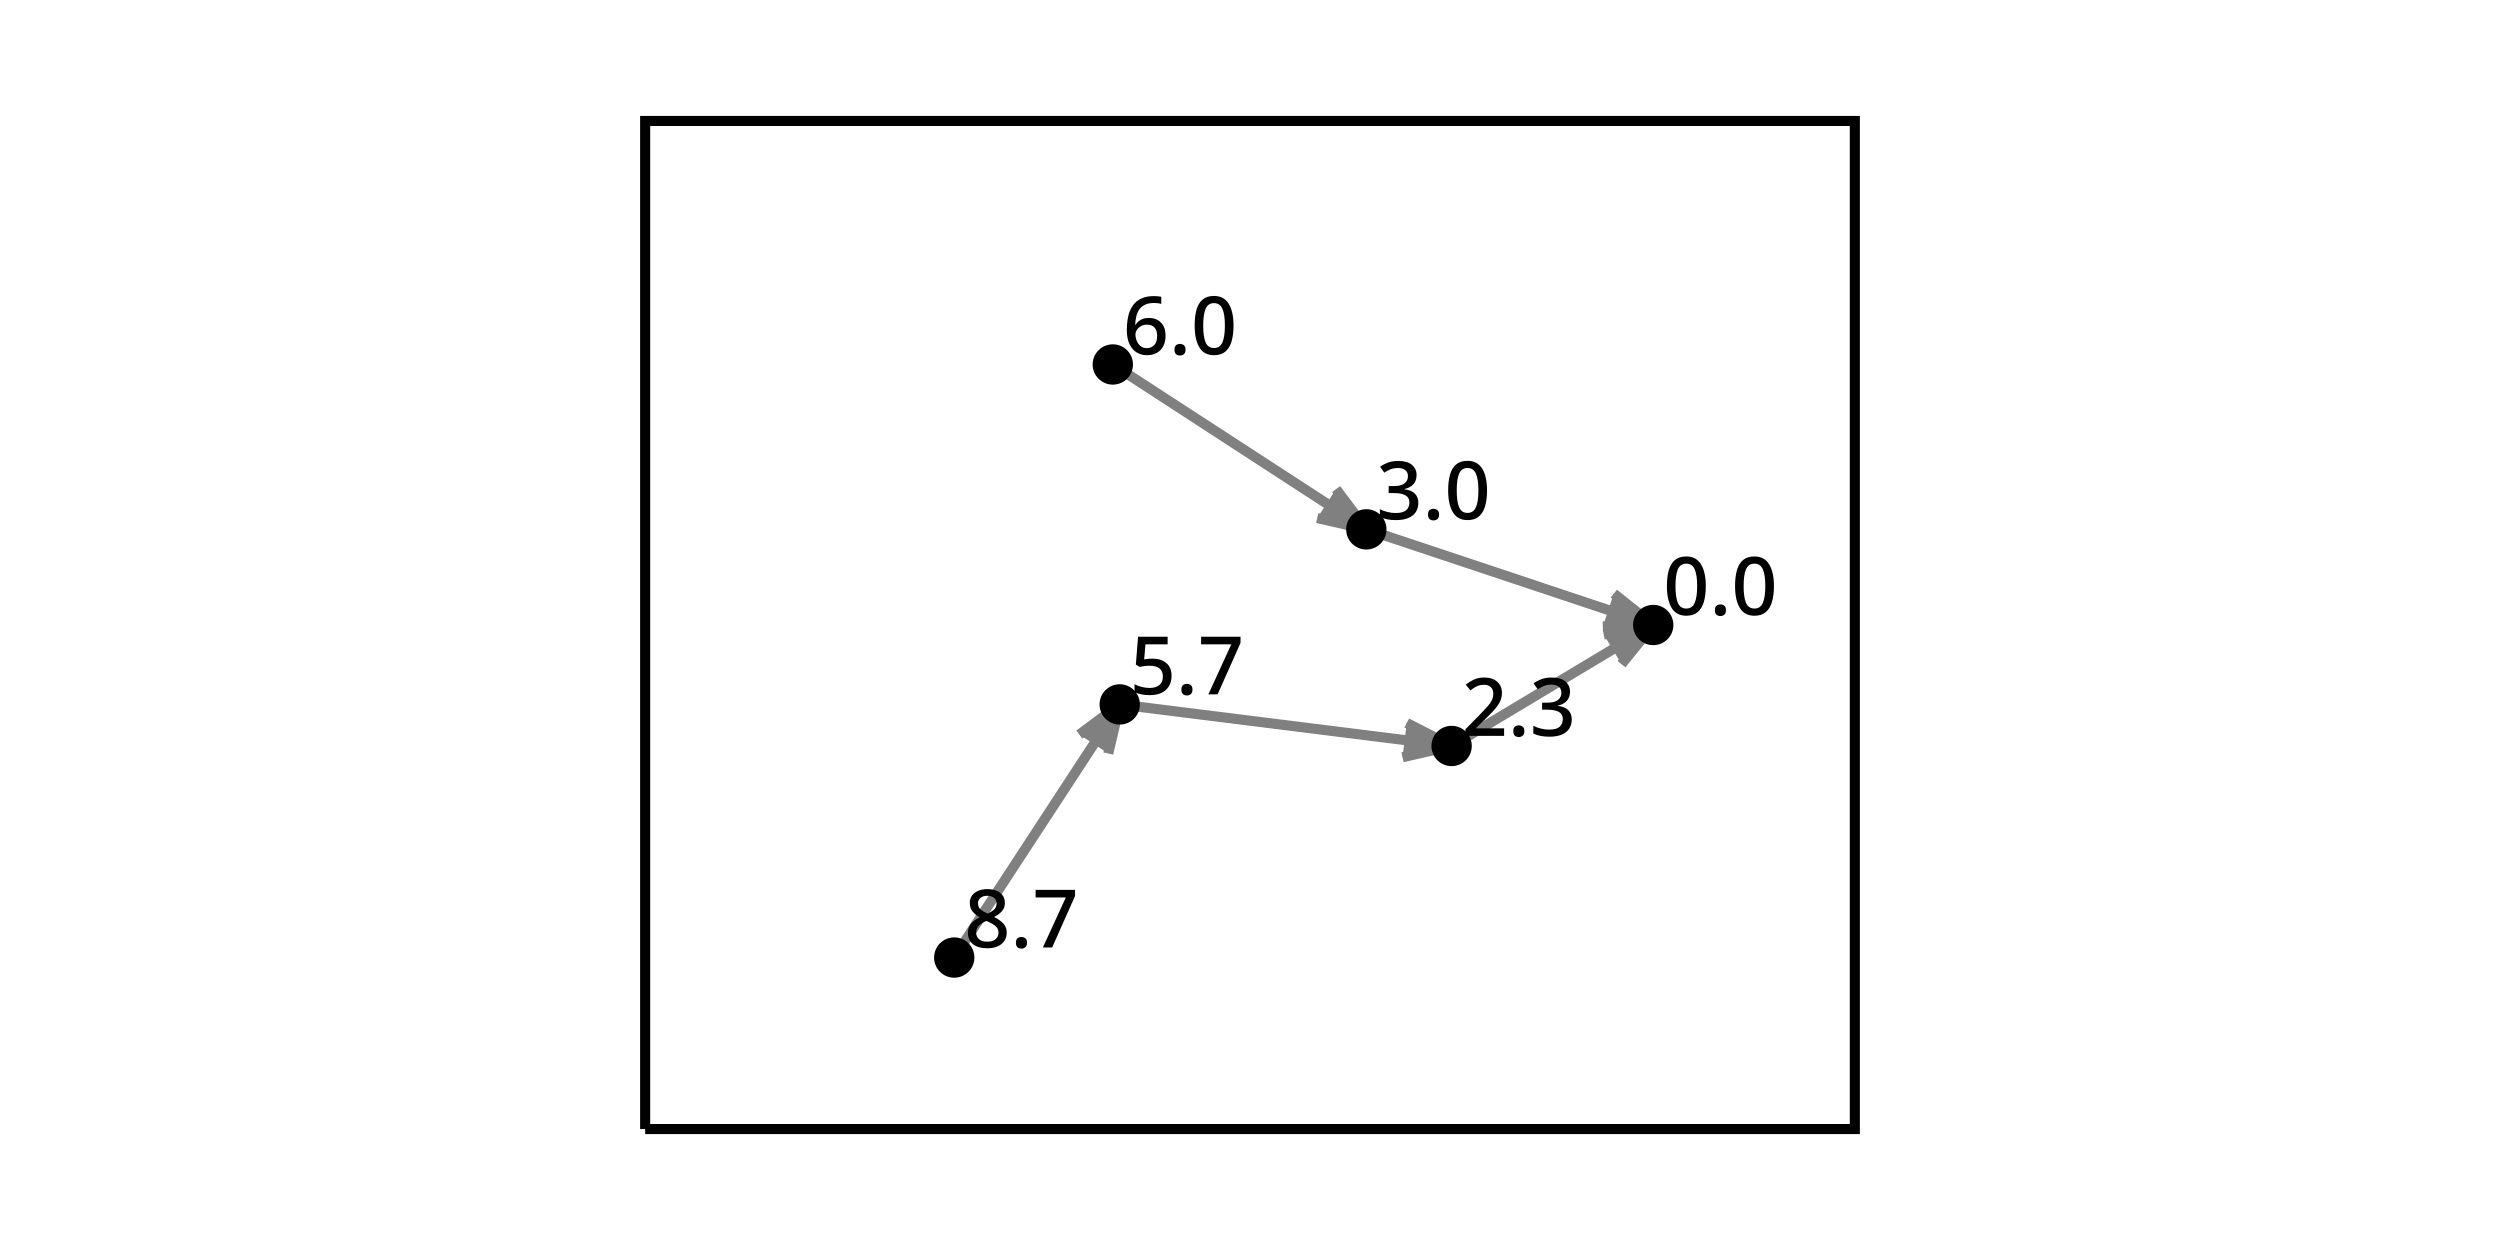 <?xml version="1.0" encoding="UTF-8"?>
<svg xmlns="http://www.w3.org/2000/svg" xmlns:xlink="http://www.w3.org/1999/xlink" width="1200" height="600" viewBox="0 0 1200 600">
<defs>
<g>
<g id="glyph-0-0">
<path d="M 20.391 -13.859 C 20.391 -10.859 20.07 -8.301 19.438 -6.188 C 18.812 -4.07 17.812 -2.445 16.438 -1.312 C 15.07 -0.176 13.27 0.391 11.031 0.391 C 7.852 0.391 5.508 -0.863 4 -3.375 C 2.488 -5.895 1.734 -9.391 1.734 -13.859 C 1.734 -16.828 2.035 -19.375 2.641 -21.5 C 3.254 -23.625 4.242 -25.25 5.609 -26.375 C 6.973 -27.5 8.781 -28.062 11.031 -28.062 C 14.176 -28.062 16.52 -26.816 18.062 -24.328 C 19.613 -21.836 20.391 -18.348 20.391 -13.859 Z M 5.844 -13.859 C 5.844 -10.242 6.227 -7.539 7 -5.75 C 7.781 -3.957 9.125 -3.062 11.031 -3.062 C 12.914 -3.062 14.254 -3.953 15.047 -5.734 C 15.848 -7.516 16.25 -10.223 16.25 -13.859 C 16.25 -17.441 15.848 -20.129 15.047 -21.922 C 14.254 -23.711 12.914 -24.609 11.031 -24.609 C 9.125 -24.609 7.781 -23.711 7 -21.922 C 6.227 -20.129 5.844 -17.441 5.844 -13.859 Z M 5.844 -13.859 "/>
</g>
<g id="glyph-0-1">
<path d="M 2.625 -2.281 C 2.625 -3.289 2.875 -4 3.375 -4.406 C 3.883 -4.82 4.516 -5.031 5.266 -5.031 C 5.984 -5.031 6.609 -4.82 7.141 -4.406 C 7.672 -4 7.938 -3.289 7.938 -2.281 C 7.938 -1.281 7.672 -0.555 7.141 -0.109 C 6.609 0.328 5.984 0.547 5.266 0.547 C 4.516 0.547 3.883 0.328 3.375 -0.109 C 2.875 -0.555 2.625 -1.281 2.625 -2.281 Z M 2.625 -2.281 "/>
</g>
<g id="glyph-0-2">
<path d="M 19.281 -21.25 C 19.281 -19.363 18.742 -17.863 17.672 -16.75 C 16.598 -15.645 15.207 -14.91 13.5 -14.547 L 13.5 -14.391 C 15.695 -14.141 17.348 -13.453 18.453 -12.328 C 19.566 -11.203 20.125 -9.723 20.125 -7.891 C 20.125 -6.297 19.742 -4.867 18.984 -3.609 C 18.223 -2.359 17.047 -1.379 15.453 -0.672 C 13.867 0.035 11.836 0.391 9.359 0.391 C 7.891 0.391 6.52 0.27 5.25 0.031 C 3.988 -0.195 2.797 -0.582 1.672 -1.125 L 1.672 -4.844 C 2.828 -4.25 4.066 -3.797 5.391 -3.484 C 6.723 -3.172 8 -3.016 9.219 -3.016 C 11.562 -3.016 13.25 -3.457 14.281 -4.344 C 15.312 -5.238 15.828 -6.488 15.828 -8.094 C 15.828 -9.633 15.207 -10.766 13.969 -11.484 C 12.727 -12.211 10.875 -12.578 8.406 -12.578 L 5.891 -12.578 L 5.891 -15.953 L 8.438 -15.953 C 10.781 -15.953 12.484 -16.391 13.547 -17.266 C 14.609 -18.141 15.141 -19.285 15.141 -20.703 C 15.141 -21.941 14.727 -22.898 13.906 -23.578 C 13.094 -24.266 11.926 -24.609 10.406 -24.609 C 8.988 -24.609 7.754 -24.391 6.703 -23.953 C 5.66 -23.516 4.691 -22.988 3.797 -22.375 L 1.781 -25.203 C 2.789 -25.973 4.02 -26.633 5.469 -27.188 C 6.926 -27.738 8.613 -28.016 10.531 -28.016 C 13.395 -28.016 15.566 -27.391 17.047 -26.141 C 18.535 -24.891 19.281 -23.258 19.281 -21.25 Z M 19.281 -21.25 "/>
</g>
<g id="glyph-0-3">
<path d="M 10.922 -17.141 C 13.648 -17.141 15.852 -16.43 17.531 -15.016 C 19.207 -13.598 20.047 -11.57 20.047 -8.938 C 20.047 -6.051 19.129 -3.773 17.297 -2.109 C 15.461 -0.441 12.867 0.391 9.516 0.391 C 8.078 0.391 6.727 0.258 5.469 0 C 4.219 -0.258 3.156 -0.633 2.281 -1.125 L 2.281 -4.875 C 3.207 -4.332 4.332 -3.895 5.656 -3.562 C 6.988 -3.227 8.266 -3.062 9.484 -3.062 C 11.422 -3.062 12.969 -3.504 14.125 -4.391 C 15.289 -5.285 15.875 -6.672 15.875 -8.547 C 15.875 -10.223 15.348 -11.504 14.297 -12.391 C 13.254 -13.285 11.609 -13.734 9.359 -13.734 C 8.617 -13.734 7.805 -13.672 6.922 -13.547 C 6.047 -13.422 5.336 -13.289 4.797 -13.156 L 2.906 -14.281 L 3.953 -27.641 L 18.156 -27.641 L 18.156 -24 L 7.516 -24 L 6.891 -16.766 C 7.328 -16.836 7.879 -16.914 8.547 -17 C 9.223 -17.094 10.016 -17.141 10.922 -17.141 Z M 10.922 -17.141 "/>
</g>
<g id="glyph-0-4">
<path d="M 5 0 L 16.016 -24 L 1.516 -24 L 1.516 -27.641 L 20.438 -27.641 L 20.438 -24.688 L 9.438 0 Z M 5 0 "/>
</g>
<g id="glyph-0-5">
<path d="M 1.891 -11.766 C 1.891 -13.367 2 -14.945 2.219 -16.5 C 2.438 -18.062 2.82 -19.531 3.375 -20.906 C 3.938 -22.289 4.707 -23.508 5.688 -24.562 C 6.664 -25.625 7.91 -26.457 9.422 -27.062 C 10.93 -27.676 12.758 -27.984 14.906 -27.984 C 15.445 -27.984 16.051 -27.957 16.719 -27.906 C 17.383 -27.852 17.953 -27.773 18.422 -27.672 L 18.422 -24.234 C 17.441 -24.535 16.332 -24.688 15.094 -24.688 C 13.312 -24.688 11.836 -24.414 10.672 -23.875 C 9.516 -23.332 8.598 -22.582 7.922 -21.625 C 7.254 -20.676 6.766 -19.566 6.453 -18.297 C 6.148 -17.035 5.961 -15.688 5.891 -14.25 L 6.109 -14.25 C 6.68 -15.176 7.484 -15.945 8.516 -16.562 C 9.547 -17.188 10.875 -17.5 12.5 -17.5 C 14.895 -17.5 16.82 -16.754 18.281 -15.266 C 19.738 -13.785 20.469 -11.691 20.469 -8.984 C 20.469 -6.066 19.66 -3.773 18.047 -2.109 C 16.441 -0.441 14.258 0.391 11.5 0.391 C 9.719 0.391 8.098 -0.047 6.641 -0.922 C 5.18 -1.805 4.023 -3.145 3.172 -4.938 C 2.316 -6.727 1.891 -9.004 1.891 -11.766 Z M 11.453 -3.016 C 12.922 -3.016 14.117 -3.5 15.047 -4.469 C 15.984 -5.438 16.453 -6.941 16.453 -8.984 C 16.453 -10.609 16.047 -11.895 15.234 -12.844 C 14.422 -13.801 13.203 -14.281 11.578 -14.281 C 10.461 -14.281 9.492 -14.047 8.672 -13.578 C 7.848 -13.117 7.203 -12.523 6.734 -11.797 C 6.266 -11.078 6.031 -10.344 6.031 -9.594 C 6.031 -8.539 6.238 -7.508 6.656 -6.5 C 7.07 -5.5 7.676 -4.664 8.469 -4 C 9.27 -3.344 10.266 -3.016 11.453 -3.016 Z M 11.453 -3.016 "/>
</g>
<g id="glyph-0-6">
<path d="M 11.031 -28.016 C 12.656 -28.016 14.098 -27.766 15.359 -27.266 C 16.629 -26.766 17.629 -26.02 18.359 -25.031 C 19.098 -24.051 19.469 -22.828 19.469 -21.359 C 19.469 -19.711 18.961 -18.359 17.953 -17.297 C 16.953 -16.242 15.738 -15.352 14.312 -14.625 C 15.406 -14.082 16.406 -13.469 17.312 -12.781 C 18.227 -12.102 18.961 -11.305 19.516 -10.391 C 20.078 -9.473 20.359 -8.395 20.359 -7.156 C 20.359 -5.613 19.977 -4.281 19.219 -3.156 C 18.457 -2.031 17.379 -1.156 15.984 -0.531 C 14.586 0.082 12.961 0.391 11.109 0.391 C 8.117 0.391 5.805 -0.258 4.172 -1.562 C 2.547 -2.863 1.734 -4.691 1.734 -7.047 C 1.734 -8.285 1.992 -9.375 2.516 -10.312 C 3.035 -11.258 3.719 -12.066 4.562 -12.734 C 5.414 -13.398 6.348 -13.969 7.359 -14.438 C 6.016 -15.207 4.891 -16.141 3.984 -17.234 C 3.078 -18.336 2.625 -19.727 2.625 -21.406 C 2.625 -22.844 3 -24.047 3.75 -25.016 C 4.5 -25.984 5.504 -26.723 6.766 -27.234 C 8.035 -27.754 9.457 -28.016 11.031 -28.016 Z M 10.984 -24.812 C 9.703 -24.812 8.645 -24.492 7.812 -23.859 C 6.988 -23.223 6.578 -22.328 6.578 -21.172 C 6.578 -19.879 7.02 -18.879 7.906 -18.172 C 8.801 -17.461 9.879 -16.82 11.141 -16.25 C 12.359 -16.77 13.383 -17.395 14.219 -18.125 C 15.062 -18.863 15.484 -19.879 15.484 -21.172 C 15.484 -22.328 15.066 -23.223 14.234 -23.859 C 13.41 -24.492 12.328 -24.812 10.984 -24.812 Z M 5.688 -7.125 C 5.688 -5.883 6.125 -4.848 7 -4.016 C 7.883 -3.191 9.227 -2.781 11.031 -2.781 C 12.781 -2.781 14.113 -3.188 15.031 -4 C 15.945 -4.812 16.406 -5.863 16.406 -7.156 C 16.406 -8.426 15.91 -9.473 14.922 -10.297 C 13.93 -11.117 12.672 -11.852 11.141 -12.5 L 10.562 -12.734 C 8.988 -12.066 7.781 -11.285 6.938 -10.391 C 6.102 -9.504 5.688 -8.414 5.688 -7.125 Z M 5.688 -7.125 "/>
</g>
<g id="glyph-0-7">
<path d="M 20.359 0 L 1.781 0 L 1.781 -3.172 L 8.906 -10.406 C 10.289 -11.832 11.445 -13.066 12.375 -14.109 C 13.312 -15.148 14.008 -16.156 14.469 -17.125 C 14.938 -18.094 15.172 -19.145 15.172 -20.281 C 15.172 -21.676 14.754 -22.734 13.922 -23.453 C 13.098 -24.172 12.031 -24.531 10.719 -24.531 C 9.457 -24.531 8.32 -24.297 7.312 -23.828 C 6.312 -23.367 5.27 -22.703 4.188 -21.828 L 1.969 -24.578 C 3.082 -25.504 4.348 -26.305 5.766 -26.984 C 7.18 -27.672 8.875 -28.016 10.844 -28.016 C 13.469 -28.016 15.535 -27.344 17.047 -26 C 18.555 -24.664 19.312 -22.875 19.312 -20.625 C 19.312 -19.156 19.016 -17.797 18.422 -16.547 C 17.828 -15.297 16.988 -14.051 15.906 -12.812 C 14.82 -11.57 13.547 -10.242 12.078 -8.828 L 6.922 -3.828 L 6.922 -3.641 L 20.359 -3.641 Z M 20.359 0 "/>
</g>
</g>
</defs>
<path fill="none" stroke-width="0.1" stroke-linecap="butt" stroke-linejoin="miter" stroke="rgb(0%, 0%, 0%)" stroke-opacity="1" stroke-miterlimit="10" d="M -0 0 L 12 0 L 12 10 L -0 10 L -0 0 " transform="matrix(48.387, 0, 0, -48.387, 309.677, 541.935)"/>
<path fill="none" stroke-width="0.1" stroke-linecap="butt" stroke-linejoin="miter" stroke="rgb(50%, 50%, 50%)" stroke-opacity="1" stroke-miterlimit="10" d="M 7.154 5.949 L 10 5 " transform="matrix(48.387, 0, 0, -48.387, 309.677, 541.935)"/>
<path fill-rule="nonzero" fill="rgb(50%, 50%, 50%)" fill-opacity="1" d="M 793.547 300 L 769.363 300.684 L 774.609 284.941 L 793.547 300 "/>
<path fill="none" stroke-width="0.1" stroke-linecap="butt" stroke-linejoin="miter" stroke="rgb(50%, 50%, 50%)" stroke-opacity="1" stroke-miterlimit="10" d="M 10 5 L 9.5 4.986 M 9.609 5.311 L 10 5 " transform="matrix(48.387, 0, 0, -48.387, 309.677, 541.935)"/>
<path fill="none" stroke-width="0.1" stroke-linecap="butt" stroke-linejoin="miter" stroke="rgb(50%, 50%, 50%)" stroke-opacity="1" stroke-miterlimit="10" d="M 4.708 4.212 L 8 3.8 " transform="matrix(48.387, 0, 0, -48.387, 309.677, 541.935)"/>
<path fill-rule="nonzero" fill="rgb(50%, 50%, 50%)" fill-opacity="1" d="M 696.773 358.066 L 673.191 363.473 L 675.254 347.012 L 696.773 358.066 "/>
<path fill="none" stroke-width="0.1" stroke-linecap="butt" stroke-linejoin="miter" stroke="rgb(50%, 50%, 50%)" stroke-opacity="1" stroke-miterlimit="10" d="M 8 3.8 L 7.513 3.688 M 7.555 4.028 L 8 3.8 " transform="matrix(48.387, 0, 0, -48.387, 309.677, 541.935)"/>
<path fill="none" stroke-width="0.1" stroke-linecap="butt" stroke-linejoin="miter" stroke="rgb(50%, 50%, 50%)" stroke-opacity="1" stroke-miterlimit="10" d="M 4.639 7.584 L 7.154 5.949 " transform="matrix(48.387, 0, 0, -48.387, 309.677, 541.935)"/>
<path fill-rule="nonzero" fill="rgb(50%, 50%, 50%)" fill-opacity="1" d="M 655.836 254.098 L 632.262 248.66 L 641.309 234.75 L 655.836 254.098 "/>
<path fill="none" stroke-width="0.1" stroke-linecap="butt" stroke-linejoin="miter" stroke="rgb(50%, 50%, 50%)" stroke-opacity="1" stroke-miterlimit="10" d="M 7.154 5.949 L 6.667 6.061 M 6.854 6.348 L 7.154 5.949 " transform="matrix(48.387, 0, 0, -48.387, 309.677, 541.935)"/>
<path fill="none" stroke-width="0.1" stroke-linecap="butt" stroke-linejoin="miter" stroke="rgb(50%, 50%, 50%)" stroke-opacity="1" stroke-miterlimit="10" d="M 3.066 1.701 L 4.708 4.212 " transform="matrix(48.387, 0, 0, -48.387, 309.677, 541.935)"/>
<path fill-rule="nonzero" fill="rgb(50%, 50%, 50%)" fill-opacity="1" d="M 537.465 338.121 L 531.973 361.684 L 518.086 352.605 L 537.465 338.121 "/>
<path fill="none" stroke-width="0.1" stroke-linecap="butt" stroke-linejoin="miter" stroke="rgb(50%, 50%, 50%)" stroke-opacity="1" stroke-miterlimit="10" d="M 4.708 4.212 L 4.594 3.725 M 4.307 3.913 L 4.708 4.212 " transform="matrix(48.387, 0, 0, -48.387, 309.677, 541.935)"/>
<path fill="none" stroke-width="0.1" stroke-linecap="butt" stroke-linejoin="miter" stroke="rgb(50%, 50%, 50%)" stroke-opacity="1" stroke-miterlimit="10" d="M 8 3.8 L 10 5 " transform="matrix(48.387, 0, 0, -48.387, 309.677, 541.935)"/>
<path fill-rule="nonzero" fill="rgb(50%, 50%, 50%)" fill-opacity="1" d="M 793.547 300 L 778.328 318.805 L 769.793 304.578 L 793.547 300 "/>
<path fill="none" stroke-width="0.1" stroke-linecap="butt" stroke-linejoin="miter" stroke="rgb(50%, 50%, 50%)" stroke-opacity="1" stroke-miterlimit="10" d="M 10 5 L 9.685 4.611 M 9.509 4.905 L 10 5 " transform="matrix(48.387, 0, 0, -48.387, 309.677, 541.935)"/>
<g fill="rgb(0%, 0%, 0%)" fill-opacity="1">
<use xlink:href="#glyph-0-0" x="798.387" y="295.16"/>
<use xlink:href="#glyph-0-1" x="820.529" y="295.16"/>
<use xlink:href="#glyph-0-0" x="831.096" y="295.16"/>
</g>
<path fill-rule="nonzero" fill="rgb(0%, 0%, 0%)" fill-opacity="1" d="M 853.238 295.16 L 803.227 300 C 803.227 294.656 798.895 290.324 793.547 290.324 C 788.203 290.324 783.871 294.656 783.871 300 C 783.871 305.344 788.203 309.676 793.547 309.676 C 798.895 309.676 803.227 305.344 803.227 300 "/>
<g fill="rgb(0%, 0%, 0%)" fill-opacity="1">
<use xlink:href="#glyph-0-2" x="660.676" y="249.258"/>
<use xlink:href="#glyph-0-1" x="682.818" y="249.258"/>
<use xlink:href="#glyph-0-0" x="693.385" y="249.258"/>
</g>
<path fill-rule="nonzero" fill="rgb(0%, 0%, 0%)" fill-opacity="1" d="M 715.527 249.258 L 665.516 254.098 C 665.516 248.75 661.18 244.418 655.836 244.418 C 650.492 244.418 646.16 248.75 646.16 254.098 C 646.16 259.441 650.492 263.773 655.836 263.773 C 661.18 263.773 665.516 259.441 665.516 254.098 "/>
<g fill="rgb(0%, 0%, 0%)" fill-opacity="1">
<use xlink:href="#glyph-0-3" x="542.305" y="333.281"/>
<use xlink:href="#glyph-0-1" x="564.447" y="333.281"/>
<use xlink:href="#glyph-0-4" x="575.014" y="333.281"/>
</g>
<path fill-rule="nonzero" fill="rgb(0%, 0%, 0%)" fill-opacity="1" d="M 597.156 333.281 L 547.145 338.121 C 547.145 332.777 542.812 328.445 537.465 328.445 C 532.121 328.445 527.789 332.777 527.789 338.121 C 527.789 343.465 532.121 347.797 537.465 347.797 C 542.812 347.797 547.145 343.465 547.145 338.121 "/>
<g fill="rgb(0%, 0%, 0%)" fill-opacity="1">
<use xlink:href="#glyph-0-5" x="538.988" y="170.113"/>
<use xlink:href="#glyph-0-1" x="561.13" y="170.113"/>
<use xlink:href="#glyph-0-0" x="571.698" y="170.113"/>
</g>
<path fill-rule="nonzero" fill="rgb(0%, 0%, 0%)" fill-opacity="1" d="M 593.84 170.113 L 543.828 174.949 C 543.828 169.605 539.492 165.273 534.148 165.273 C 528.805 165.273 524.473 169.605 524.473 174.949 C 524.473 180.297 528.805 184.629 534.148 184.629 C 539.492 184.629 543.828 180.297 543.828 174.949 "/>
<g fill="rgb(0%, 0%, 0%)" fill-opacity="1">
<use xlink:href="#glyph-0-6" x="462.875" y="454.785"/>
<use xlink:href="#glyph-0-1" x="485.017" y="454.785"/>
<use xlink:href="#glyph-0-4" x="495.585" y="454.785"/>
</g>
<path fill-rule="nonzero" fill="rgb(0%, 0%, 0%)" fill-opacity="1" d="M 517.727 454.785 L 467.715 459.625 C 467.715 454.277 463.383 449.945 458.035 449.945 C 452.691 449.945 448.359 454.277 448.359 459.625 C 448.359 464.969 452.691 469.301 458.035 469.301 C 463.383 469.301 467.715 464.969 467.715 459.625 "/>
<g fill="rgb(0%, 0%, 0%)" fill-opacity="1">
<use xlink:href="#glyph-0-7" x="701.613" y="353.227"/>
<use xlink:href="#glyph-0-1" x="723.755" y="353.227"/>
<use xlink:href="#glyph-0-2" x="734.323" y="353.227"/>
</g>
<path fill-rule="nonzero" fill="rgb(0%, 0%, 0%)" fill-opacity="1" d="M 756.465 353.227 L 706.453 358.066 C 706.453 352.719 702.117 348.387 696.773 348.387 C 691.43 348.387 687.098 352.719 687.098 358.066 C 687.098 363.41 691.43 367.742 696.773 367.742 C 702.117 367.742 706.453 363.41 706.453 358.066 "/>
</svg>
